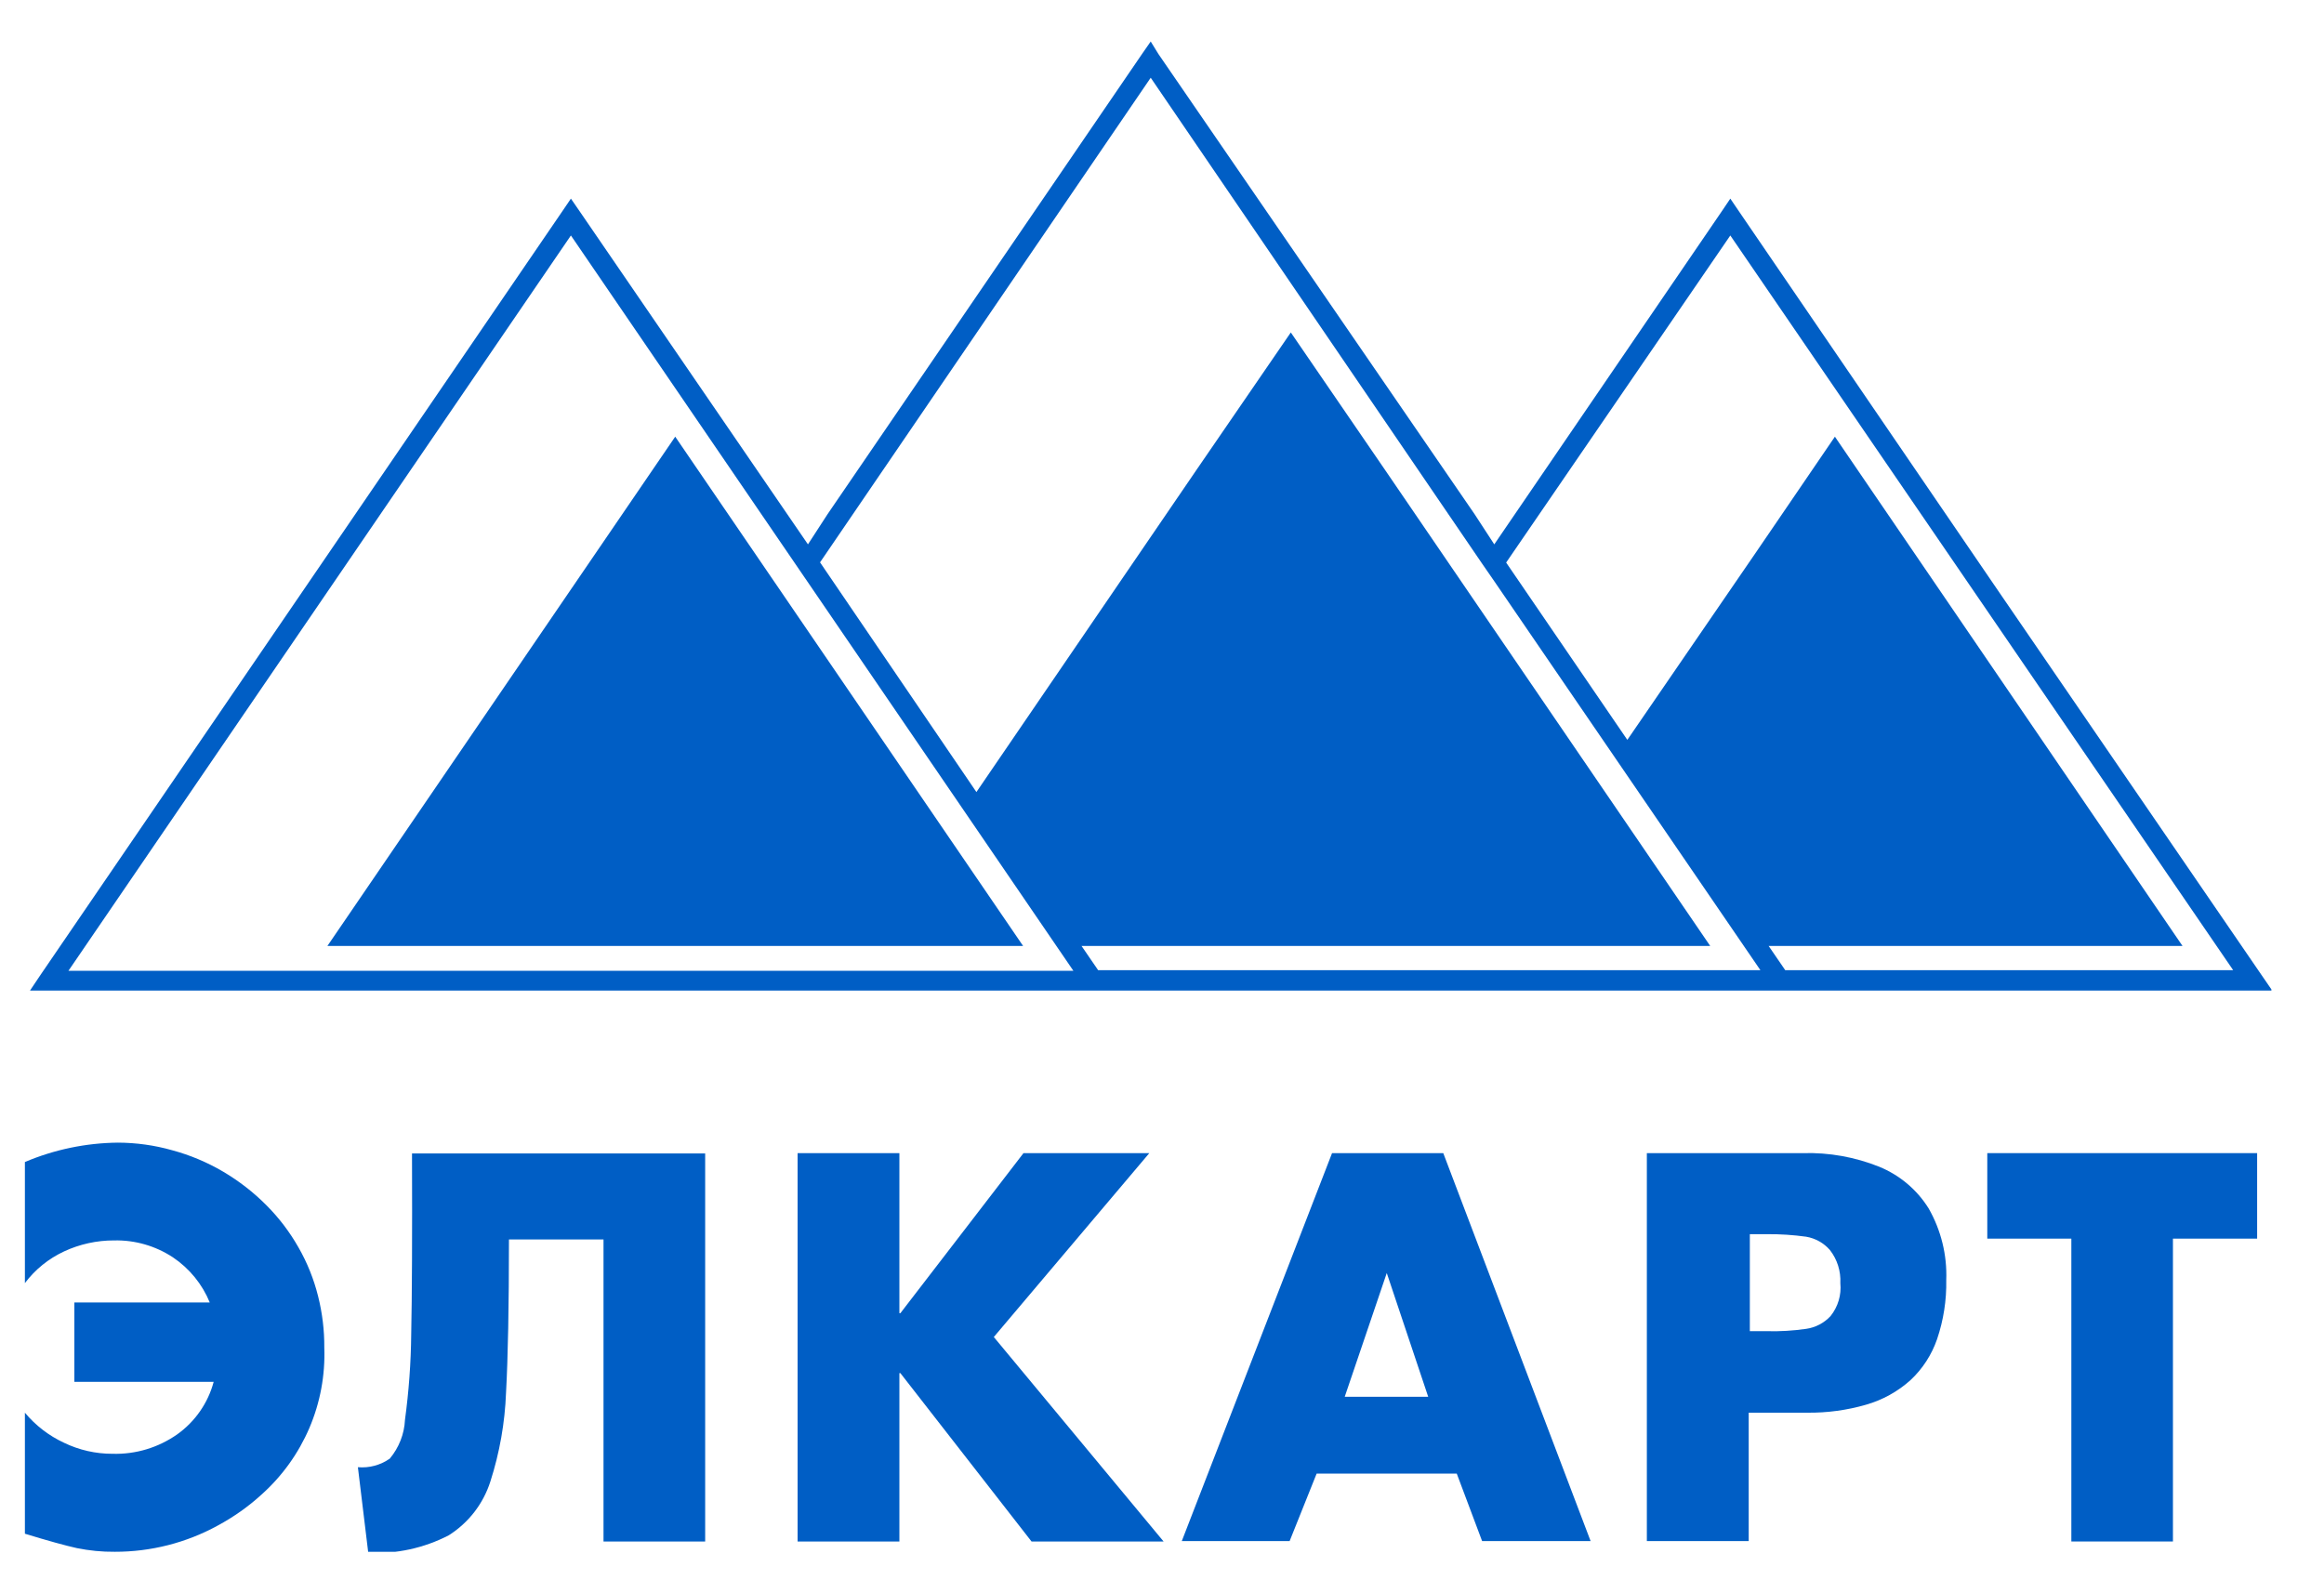 <svg width="35" height="24" viewBox="0 0 35 24" fill="none" xmlns="http://www.w3.org/2000/svg">
<g clip-path="url(#clip0_4034_5150)">
<path d="M34.22 14.921L34.055 14.681L30.114 8.93L26.186 3.179L26.059 2.992L25.933 3.179L22.504 8.2L22.209 7.747L17.445 0.812L17.33 0.625L17.2 0.812L12.462 7.747L12.168 8.2L8.727 3.179L8.598 2.992L8.471 3.179L0.613 14.681L0.452 14.921H34.22ZM26.059 3.547L33.632 14.614H26.886L26.636 14.249H32.869L27.634 6.578L26.456 8.305L24.508 11.145L22.683 8.474L26.059 3.547ZM17.33 1.171L22.316 8.483L22.504 8.755L26.512 14.614H16.538L16.288 14.249H25.756L20.862 7.083L19.44 5.008L18.016 7.083L14.705 11.931L12.35 8.471L17.33 1.171ZM8.598 3.547L16.165 14.623H1.031L8.598 3.547Z" fill="#005EC5"/>
<path d="M10.169 6.578L4.931 14.249H15.408L10.169 6.578Z" fill="#005EC5"/>
<path d="M6.193 20.096C6.189 20.528 6.157 20.96 6.099 21.388C6.089 21.602 6.008 21.807 5.87 21.972C5.73 22.07 5.56 22.116 5.39 22.101L5.546 23.39C5.967 23.411 6.385 23.32 6.758 23.127C7.057 22.938 7.278 22.652 7.385 22.317C7.524 21.884 7.604 21.433 7.621 20.979C7.65 20.453 7.665 19.681 7.665 18.67H9.089V23.22H10.62V17.375H6.205C6.209 18.62 6.205 19.527 6.193 20.096Z" fill="#005EC5"/>
<path d="M28.299 17.574C27.936 17.429 27.547 17.359 27.157 17.37H24.802V23.214H26.336V21.28H27.219C27.517 21.283 27.815 21.243 28.102 21.16C28.351 21.089 28.581 20.962 28.773 20.789C28.955 20.619 29.092 20.407 29.173 20.172C29.27 19.885 29.317 19.584 29.311 19.281C29.325 18.904 29.233 18.531 29.046 18.203C28.87 17.92 28.608 17.7 28.299 17.574ZM27.569 19.824C27.472 19.929 27.342 19.997 27.201 20.017C27.006 20.045 26.809 20.057 26.612 20.052H26.353V18.591H26.612C26.809 18.589 27.006 18.602 27.201 18.629C27.341 18.653 27.468 18.724 27.56 18.831C27.67 18.973 27.725 19.149 27.716 19.328C27.734 19.506 27.681 19.684 27.569 19.824Z" fill="#005EC5"/>
<path d="M4.495 18.79C4.364 18.559 4.203 18.347 4.016 18.159C3.821 17.962 3.601 17.791 3.362 17.65C3.121 17.508 2.862 17.399 2.591 17.326C2.326 17.251 2.052 17.213 1.776 17.212C1.294 17.217 0.818 17.316 0.375 17.504V19.328C0.529 19.123 0.731 18.96 0.964 18.851C1.2 18.741 1.459 18.684 1.72 18.685C2.033 18.678 2.341 18.767 2.603 18.939C2.852 19.106 3.046 19.343 3.159 19.62H1.12V20.815H3.218C3.133 21.134 2.938 21.415 2.668 21.607C2.384 21.806 2.044 21.909 1.696 21.899C1.443 21.9 1.192 21.843 0.964 21.733C0.736 21.627 0.535 21.472 0.375 21.28V23.103C0.728 23.211 0.987 23.282 1.158 23.32C1.346 23.358 1.537 23.377 1.729 23.375C2.272 23.376 2.807 23.24 3.283 22.978C3.52 22.85 3.741 22.694 3.939 22.513C4.25 22.235 4.495 21.893 4.659 21.511C4.822 21.129 4.899 20.716 4.884 20.301C4.886 20.039 4.854 19.777 4.79 19.523C4.726 19.267 4.627 19.02 4.495 18.79Z" fill="#005EC5"/>
<path d="M29.929 18.658H31.195V23.22H32.725V18.658H33.993V17.37H29.929V18.658Z" fill="#005EC5"/>
<path d="M20.061 17.37L17.798 23.214H19.422L19.829 22.197H21.939L22.321 23.214H23.955L21.736 17.37H20.061ZM20.252 21.04L20.885 19.176L21.509 21.04H20.252Z" fill="#005EC5"/>
<path d="M17.309 17.37H15.414L13.56 19.781H13.545V17.37H12.012V23.22H13.545V20.684H13.56L15.535 23.22H17.524L14.967 20.14L17.309 17.37Z" fill="#005EC5"/>
</g>
<defs>
<clipPath id="clip0_4034_5150">
<rect width="33.833" height="22.75" fill="white" transform="translate(0.375 0.625)"/>
</clipPath>
</defs>
</svg>

